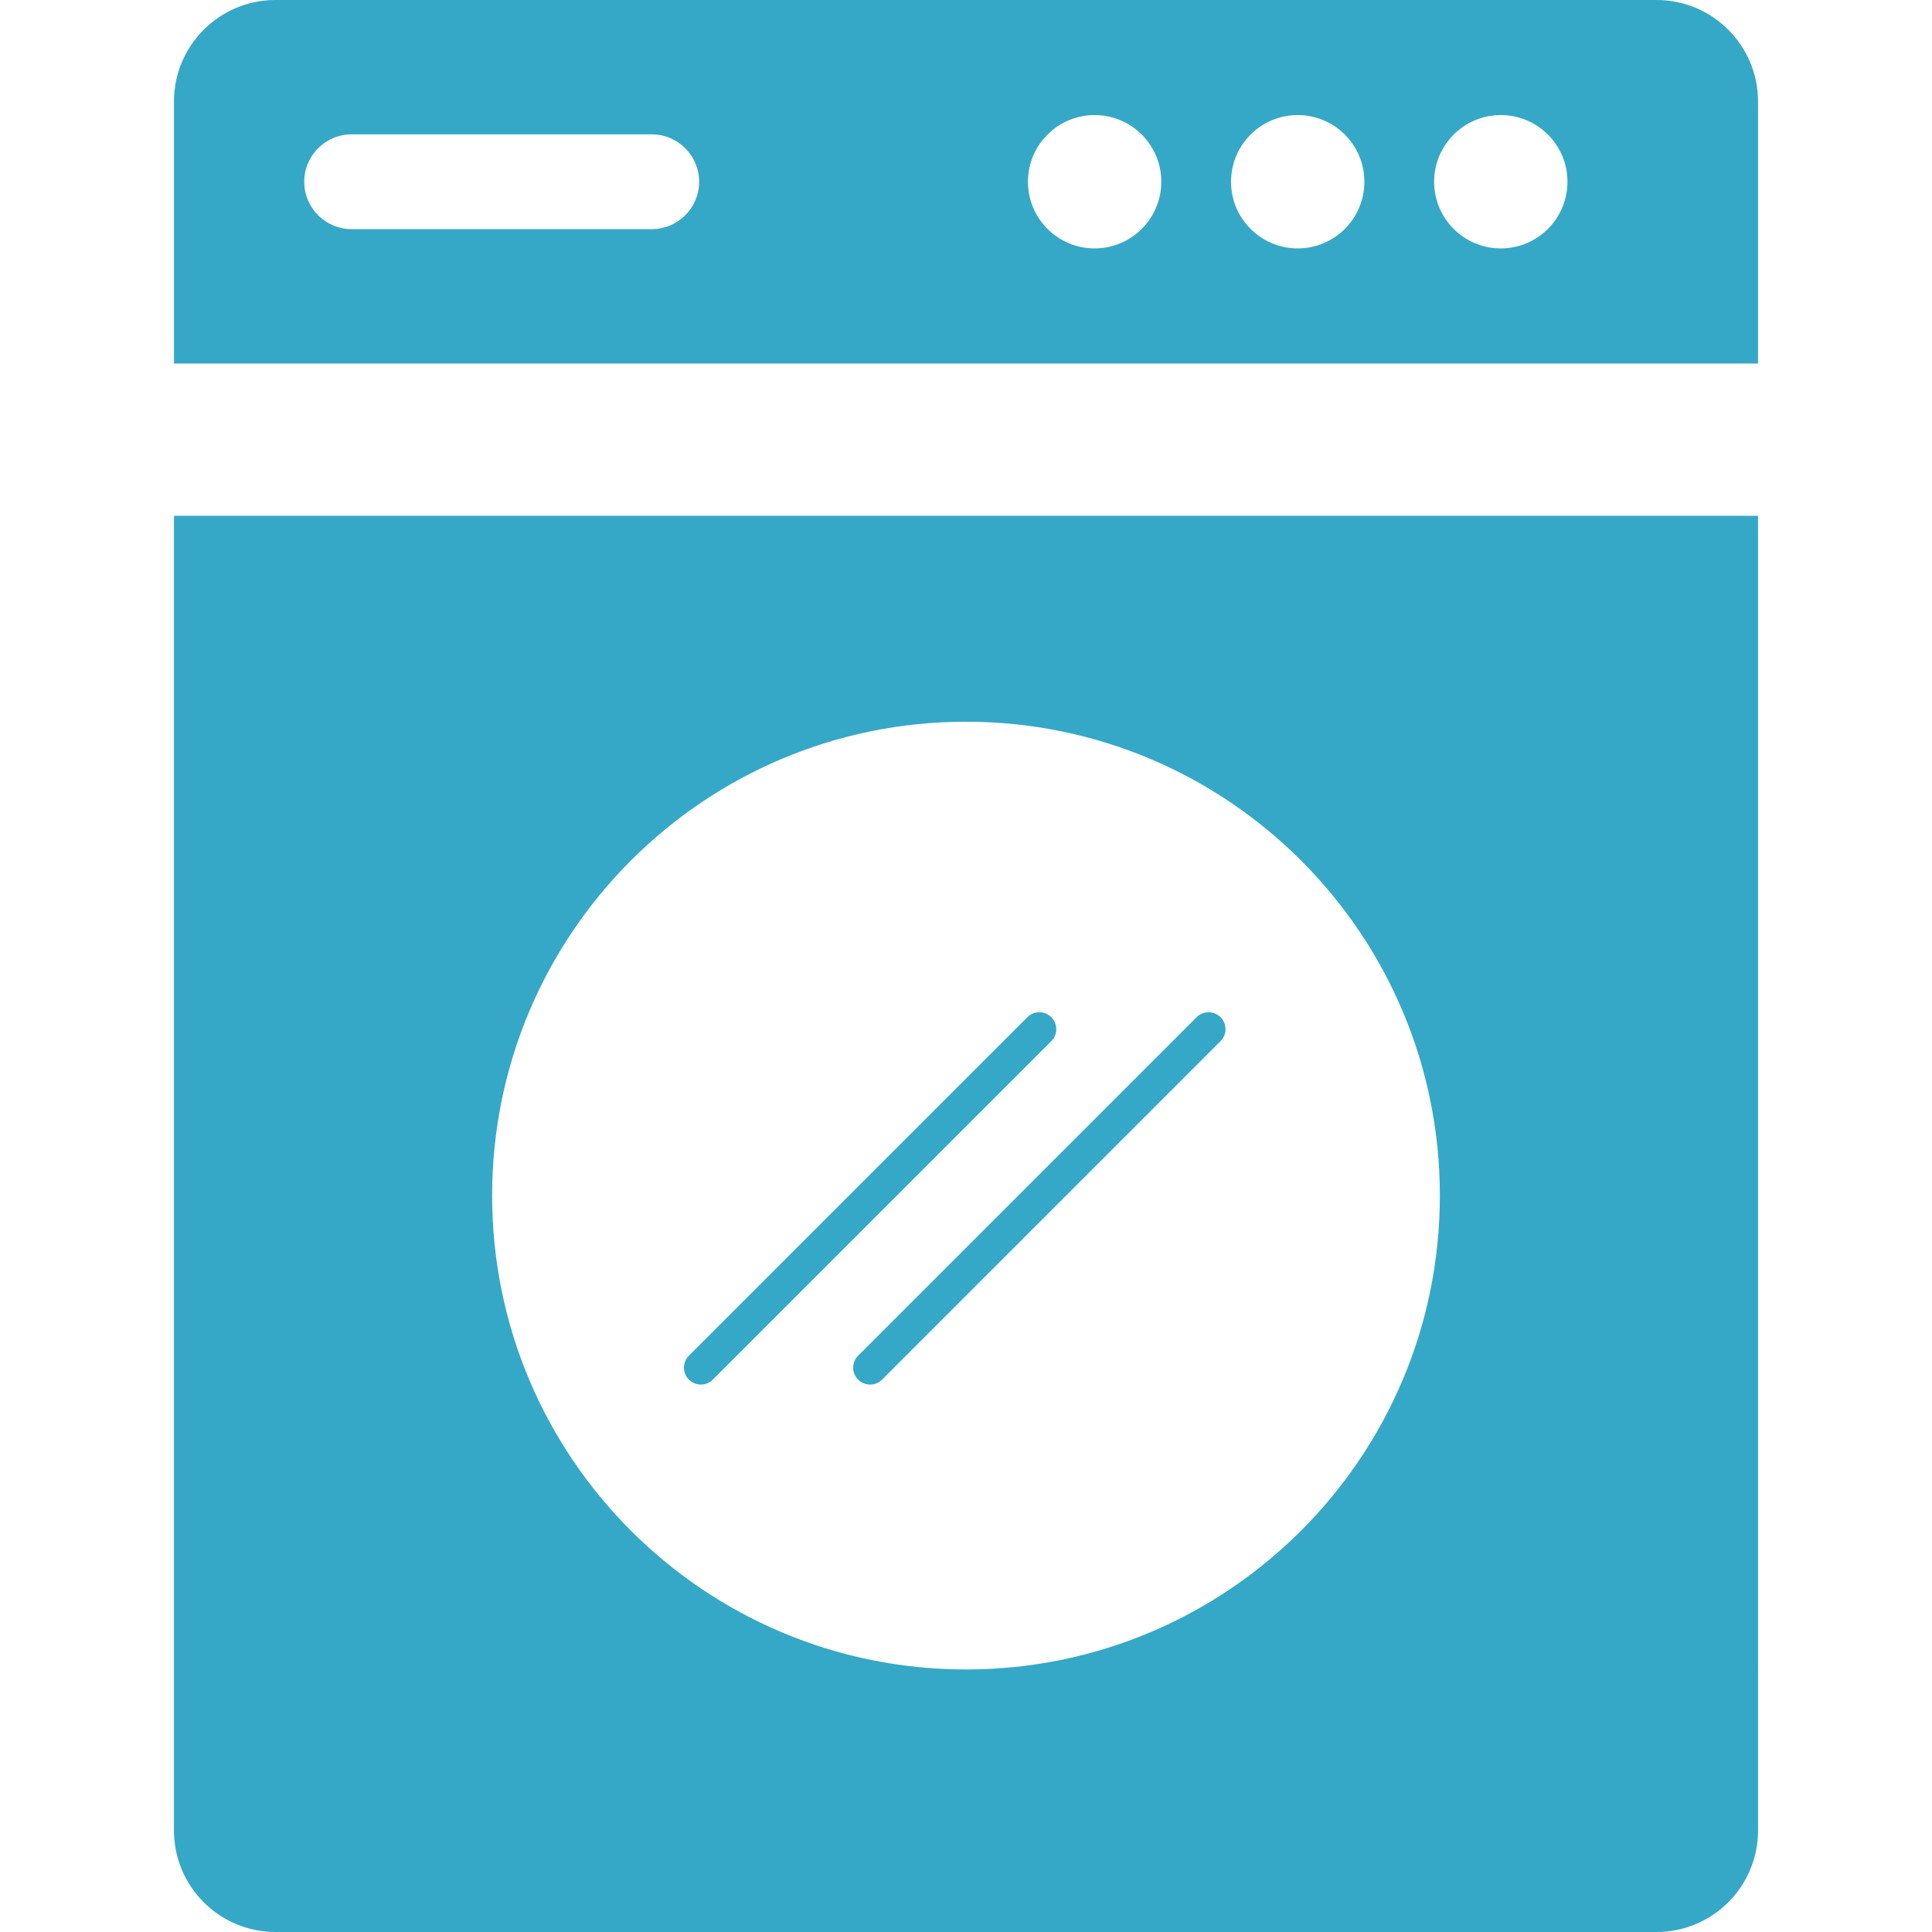 <?xml version="1.0" encoding="iso-8859-1"?>
<!-- Generator: Adobe Illustrator 18.1.1, SVG Export Plug-In . SVG Version: 6.00 Build 0)  -->
<svg version="1.1" id="Capa_1" xmlns="http://www.w3.org/2000/svg" xmlns:xlink="http://www.w3.org/1999/xlink" x="0px" y="0px"
	 viewBox="0 0 285.394 285.394" style="enable-background:new 0 0 285.394 285.394;" xml:space="preserve"  width="512px" height="512px">
<g>
	<path d="M244.697,0h-204c-8.284,0-15,6.716-15,15v38.696h234V15C259.697,6.716,252.98,0,244.697,0z M96.276,33.849H51.942
		c-3.866,0-7-3.134-7-7c0-3.866,3.134-7,7-7h44.334c3.866,0,7,3.134,7,7C103.276,30.715,100.142,33.849,96.276,33.849z
		 M161.697,36.696c-5.439,0-9.85-4.408-9.85-9.848c0-5.439,4.41-9.849,9.85-9.849c5.44,0,9.849,4.409,9.849,9.849
		C171.545,32.288,167.136,36.696,161.697,36.696z M191.697,36.696c-5.439,0-9.85-4.408-9.85-9.848c0-5.439,4.41-9.849,9.85-9.849
		c5.44,0,9.849,4.409,9.849,9.849C201.545,32.288,197.136,36.696,191.697,36.696z M221.697,36.696c-5.439,0-9.85-4.408-9.85-9.848
		c0-5.439,4.41-9.849,9.85-9.849c5.44,0,9.849,4.409,9.849,9.849C231.545,32.288,227.136,36.696,221.697,36.696z" fill="#35a8c7"/>
	<path d="M25.697,270.394c0,8.284,6.716,15,15,15h204c8.283,0,15-6.716,15-15V76.196h-234V270.394z M142.697,106.612
		c38.659,0,70,31.34,70,70c0,38.66-31.341,70-70,70s-70-31.34-70-70C72.697,137.952,104.038,106.612,142.697,106.612z" fill="#35a8c7"/>
	<path d="M126.762,203.798c0.488,0.488,1.128,0.732,1.768,0.732c0.64,0,1.279-0.244,1.768-0.732l50-50
		c0.977-0.976,0.977-2.559,0-3.535c-0.977-0.977-2.558-0.977-3.535,0l-50,50C125.786,201.239,125.786,202.822,126.762,203.798z" fill="#35a8c7"/>
	<path d="M103.53,204.53c0.64,0,1.279-0.244,1.768-0.732l50-50c0.977-0.976,0.977-2.559,0-3.535c-0.977-0.977-2.558-0.977-3.535,0
		l-50,50c-0.977,0.976-0.977,2.559,0,3.535C102.251,204.286,102.89,204.53,103.53,204.53z" fill="#35a8c7"/>
</g>
<g>
</g>
<g>
</g>
<g>
</g>
<g>
</g>
<g>
</g>
<g>
</g>
<g>
</g>
<g>
</g>
<g>
</g>
<g>
</g>
<g>
</g>
<g>
</g>
<g>
</g>
<g>
</g>
<g>
</g>
</svg>
